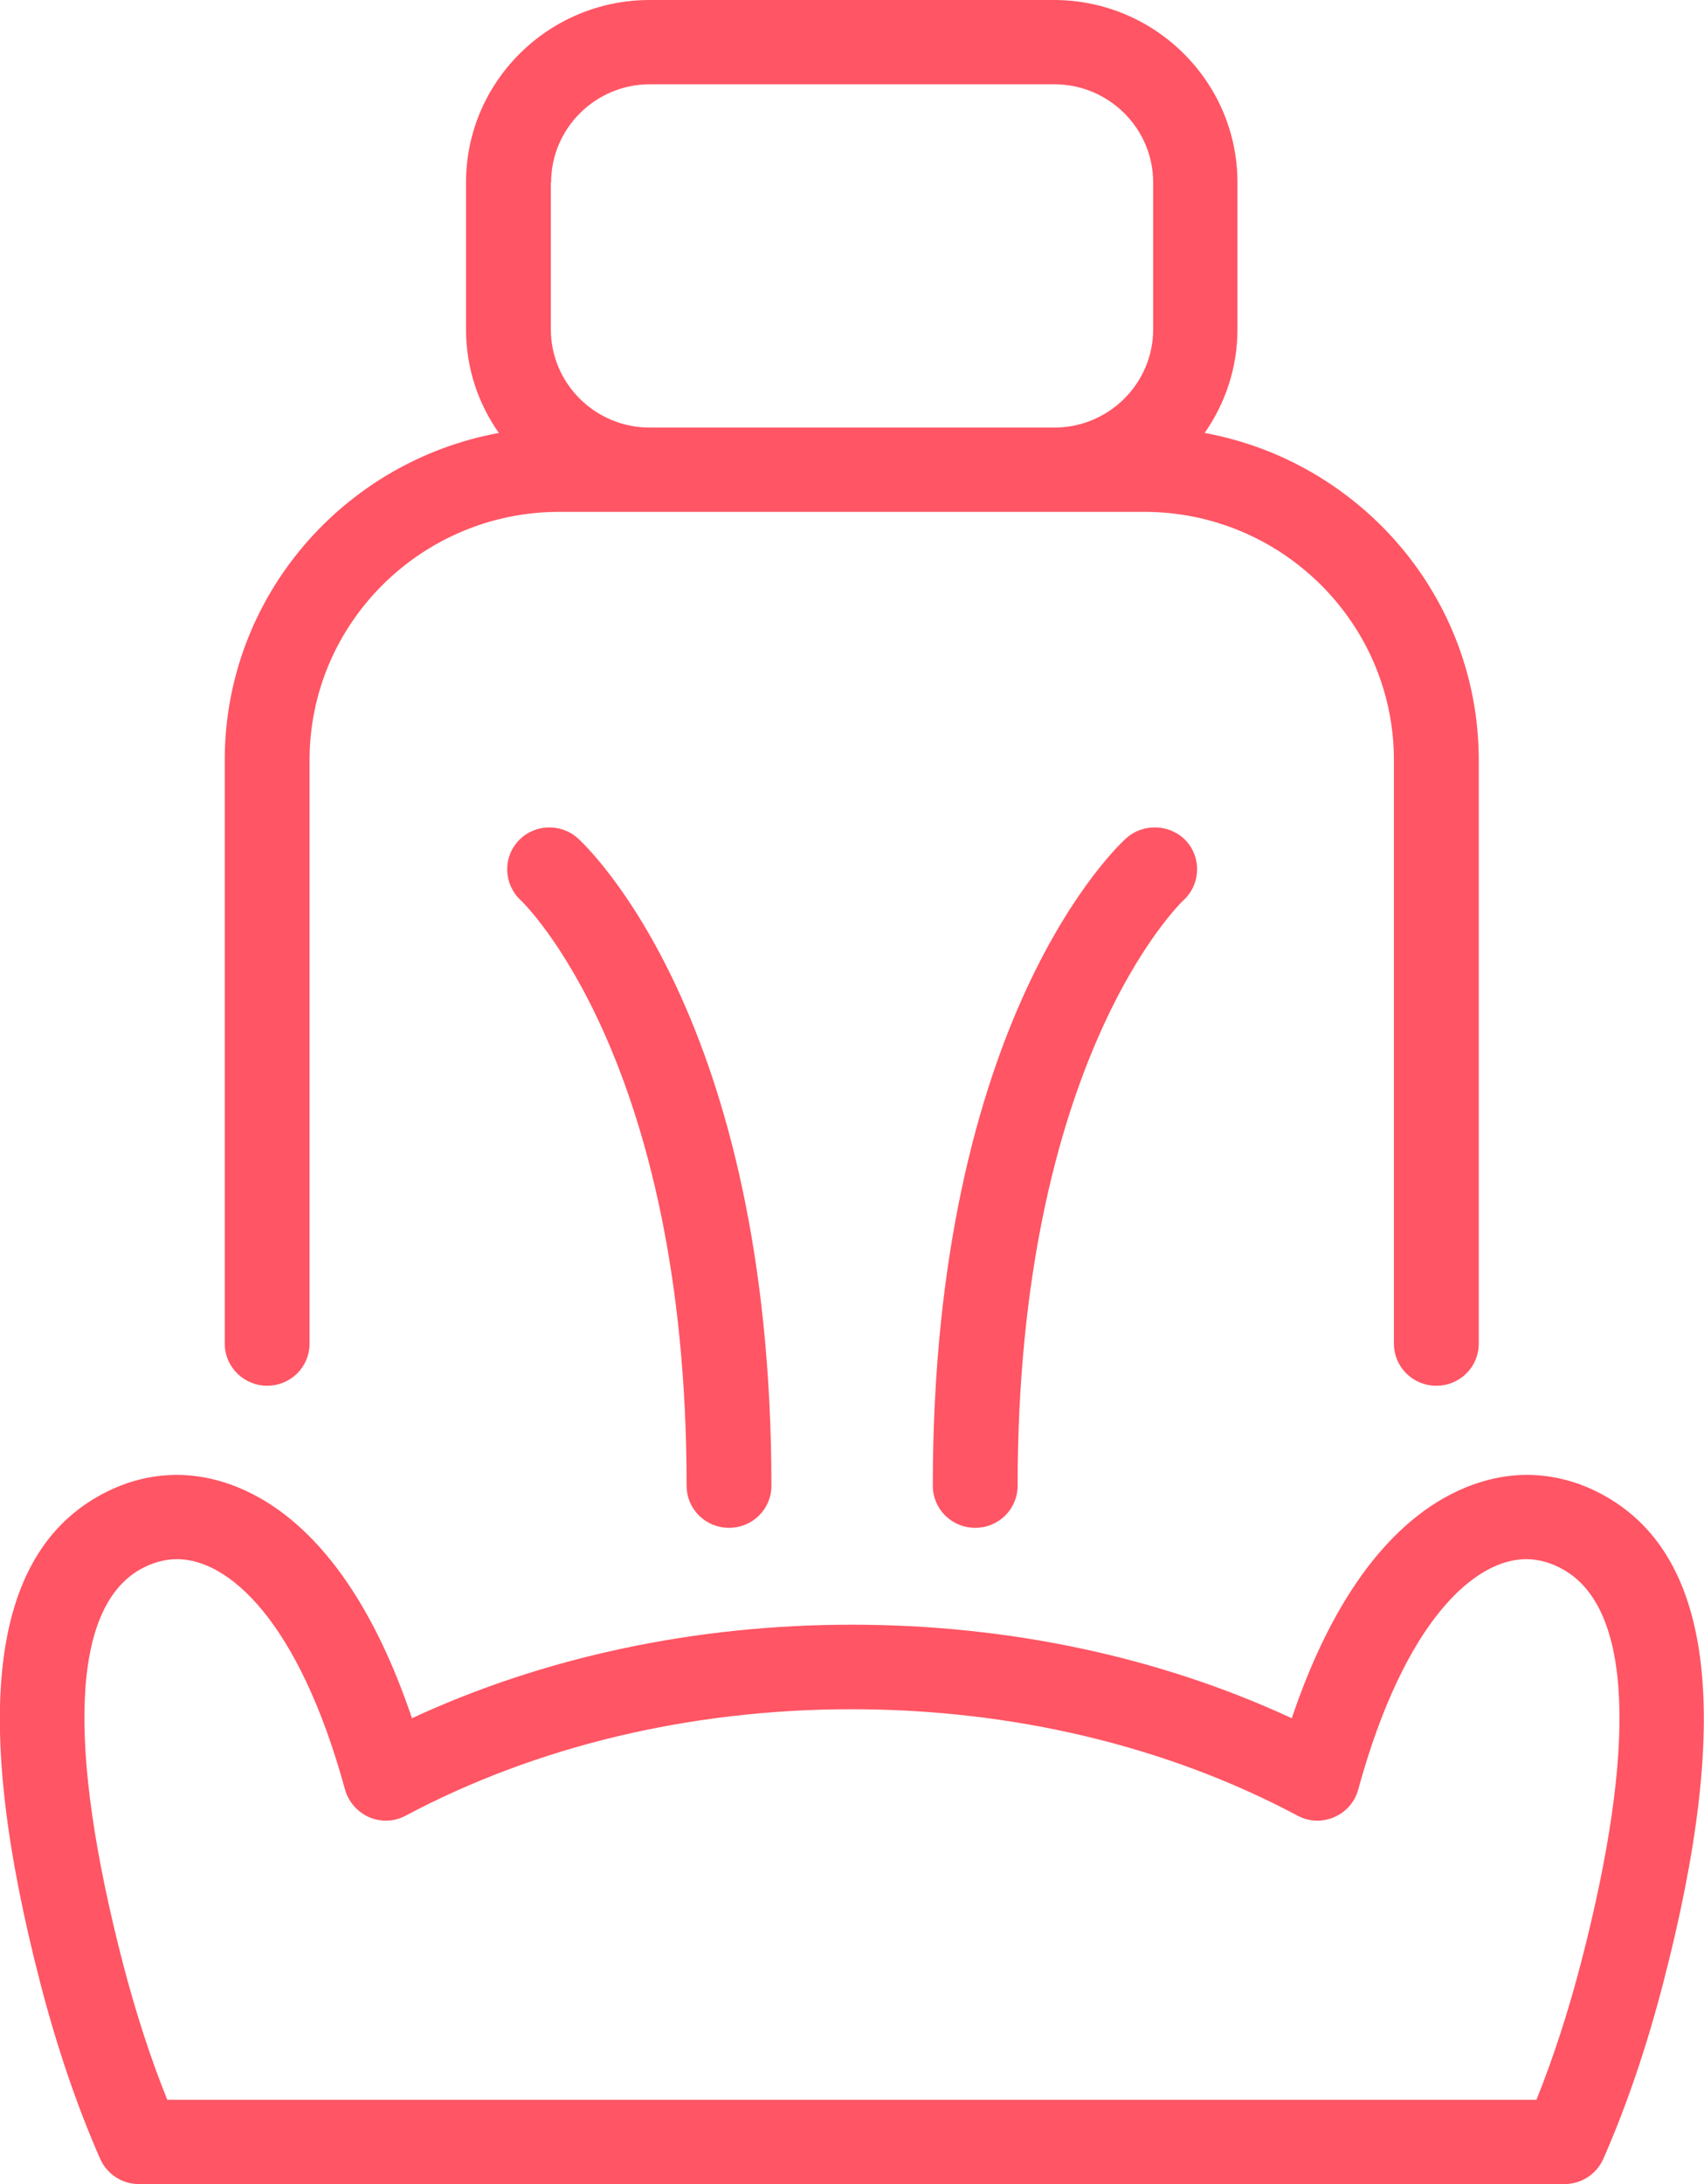<svg width="64" height="82" viewBox="0 0 64 82" fill="none" xmlns="http://www.w3.org/2000/svg">
<g clip-path="url(#clip0_5_293)">
<path d="M60.348 56.204C59.396 55.654 58.386 55.374 57.337 55.374C55.55 55.374 51.285 56.31 48.517 64.51C43.544 62.204 37.872 60.998 31.995 60.998C26.119 60.998 20.446 62.204 15.473 64.51C12.705 56.31 8.45 55.374 6.654 55.374C5.604 55.374 4.594 55.654 3.642 56.204C-0.369 58.519 -1.068 64.51 1.525 74.495C2.137 76.849 2.885 79.058 3.759 81.045C4.012 81.624 4.585 82 5.216 82H58.765C59.396 82 59.969 81.624 60.222 81.045C61.096 79.058 61.844 76.849 62.456 74.495C65.059 64.51 64.359 58.519 60.348 56.204ZM59.377 73.704C58.901 75.527 58.347 77.244 57.706 78.836H6.284C5.643 77.254 5.09 75.527 4.614 73.704C2.496 65.513 2.71 60.4 5.245 58.934C5.702 58.673 6.178 58.538 6.654 58.538C8.557 58.538 11.209 60.805 12.957 67.182C13.084 67.645 13.424 68.031 13.861 68.224C14.307 68.417 14.813 68.398 15.24 68.166C20.155 65.552 25.944 64.172 31.985 64.172C38.027 64.172 43.826 65.552 48.731 68.166C49.158 68.398 49.663 68.417 50.11 68.224C50.557 68.031 50.887 67.655 51.014 67.182C52.762 60.805 55.414 58.538 57.317 58.538C57.793 58.538 58.269 58.673 58.726 58.934C61.29 60.4 61.504 65.513 59.377 73.704Z" fill="#FF5564"/>
<path d="M21.699 31.469C21.048 30.89 20.048 30.938 19.465 31.575C18.873 32.212 18.921 33.215 19.562 33.803C19.621 33.861 25.788 39.736 25.788 55.779C25.788 56.657 26.497 57.361 27.381 57.361C28.265 57.361 28.974 56.657 28.974 55.779C28.965 38.183 21.991 31.739 21.699 31.469Z" fill="#FF5564"/>
<path d="M42.301 31.469C42 31.739 35.035 38.183 35.035 55.779C35.035 56.657 35.744 57.361 36.628 57.361C37.512 57.361 38.221 56.657 38.221 55.779C38.221 39.794 44.341 33.9 44.447 33.803C45.089 33.215 45.137 32.221 44.554 31.575C43.962 30.938 42.952 30.89 42.301 31.469Z" fill="#FF5564"/>
<path d="M10.034 52.027C10.918 52.027 11.627 51.322 11.627 50.444V28.536C11.627 23.394 15.842 19.217 21.01 19.217H42.971C48.148 19.217 52.354 23.404 52.354 28.536V50.444C52.354 51.322 53.063 52.027 53.947 52.027C54.831 52.027 55.54 51.322 55.54 50.444V28.536C55.54 22.42 51.091 17.326 45.244 16.255C46.021 15.146 46.477 13.805 46.477 12.367V6.849C46.477 3.077 43.389 0 39.581 0H24.399C20.602 0 17.503 3.068 17.503 6.849V12.367C17.503 13.815 17.96 15.155 18.737 16.255C12.889 17.326 8.441 22.42 8.441 28.536V50.444C8.441 51.322 9.16 52.027 10.034 52.027ZM20.699 6.849C20.699 4.824 22.36 3.164 24.409 3.164H39.6C41.64 3.164 43.311 4.814 43.311 6.849V12.367C43.311 14.393 41.65 16.053 39.6 16.053H24.399C22.36 16.053 20.689 14.403 20.689 12.367V6.849H20.699Z" fill="#FF5564"/>
</g>
<defs>
<clipPath id="clip0_5_293">
<rect width="64" height="82" fill="white"/>
</clipPath>
</defs>
</svg>
